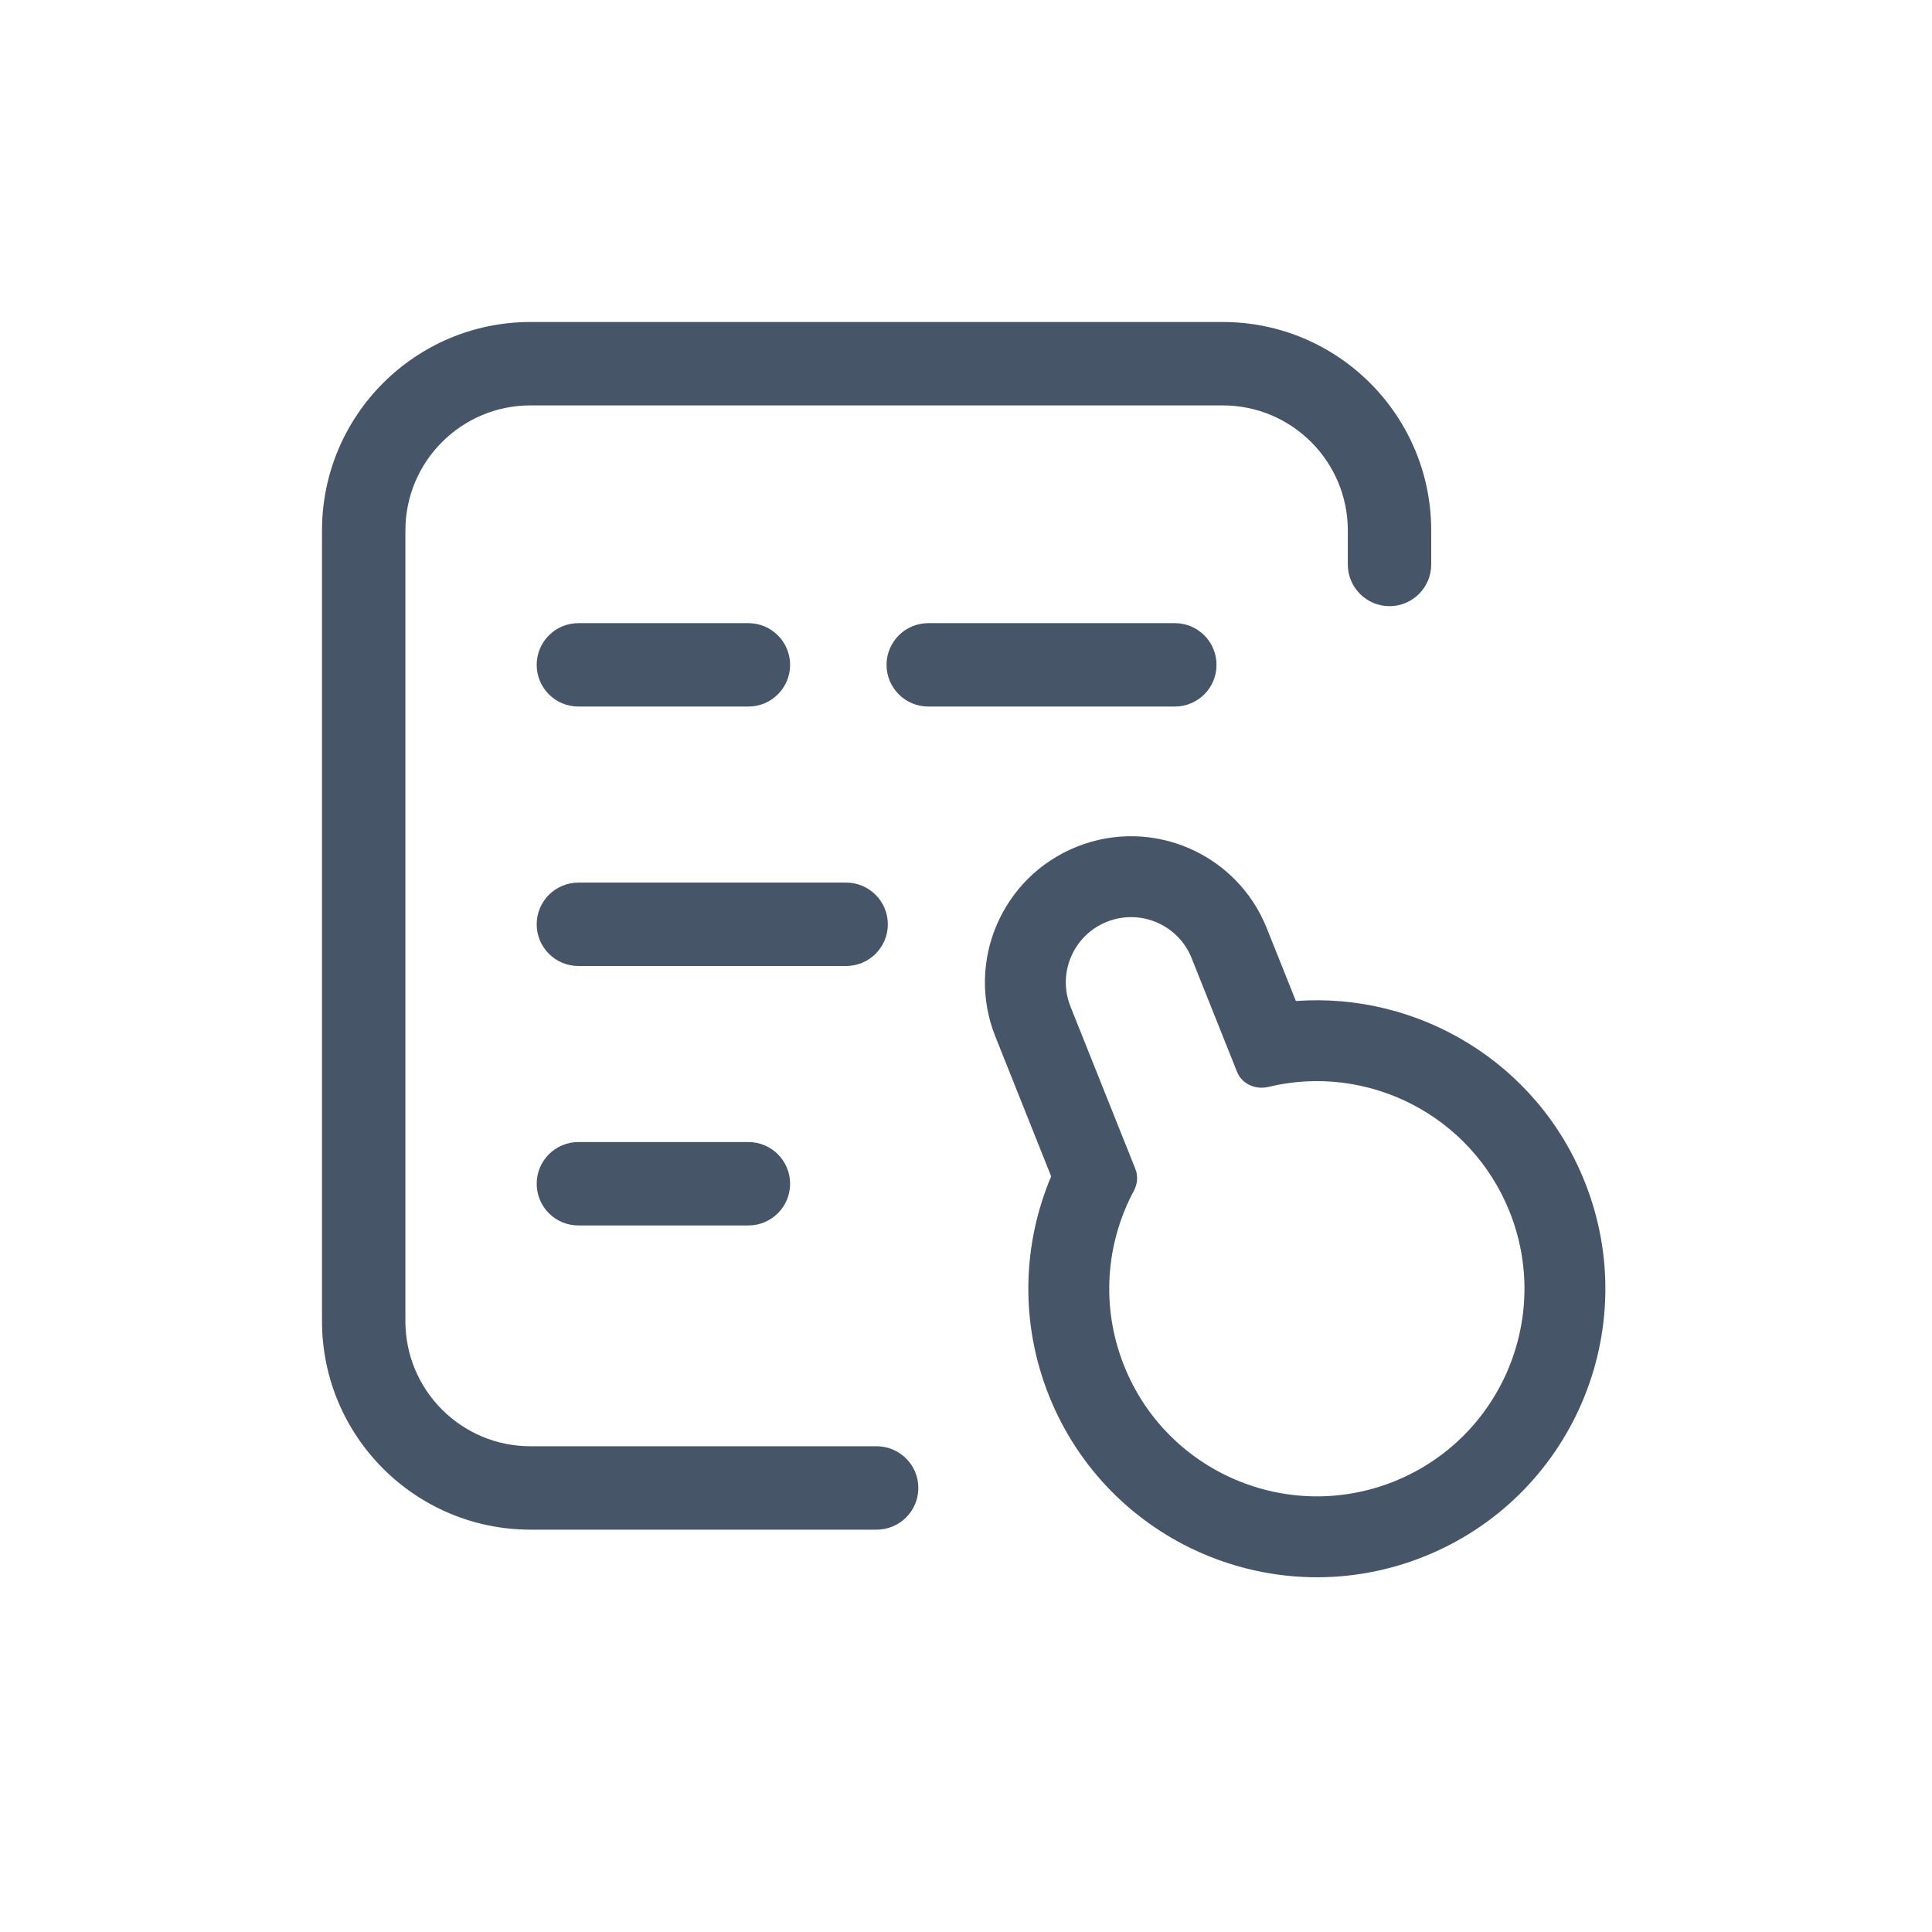 <svg width="24" height="24" viewBox="0 0 24 24" fill="none" xmlns="http://www.w3.org/2000/svg">
<path fill-rule="evenodd" clip-rule="evenodd" d="M9.815 8.259C9.815 8.545 9.583 8.777 9.297 8.777H7.185C6.898 8.777 6.667 8.545 6.667 8.259C6.667 7.973 6.898 7.741 7.185 7.741H9.297C9.583 7.741 9.815 7.973 9.815 8.259Z" fill="#475569"/>
<path fill-rule="evenodd" clip-rule="evenodd" d="M15.112 8.259C15.112 8.545 14.88 8.777 14.595 8.777H11.531C11.245 8.777 11.013 8.545 11.013 8.259C11.013 7.973 11.245 7.741 11.531 7.741L14.595 7.741C14.88 7.741 15.112 7.973 15.112 8.259Z" fill="#475569"/>
<path fill-rule="evenodd" clip-rule="evenodd" d="M11.029 11.482C11.029 11.768 10.797 12 10.511 12H7.185C6.899 12 6.667 11.768 6.667 11.482C6.667 11.196 6.899 10.964 7.185 10.964H10.511C10.797 10.964 11.029 11.196 11.029 11.482Z" fill="#475569"/>
<path fill-rule="evenodd" clip-rule="evenodd" d="M9.815 14.705C9.815 14.991 9.583 15.223 9.297 15.223H7.185C6.898 15.223 6.667 14.991 6.667 14.705C6.667 14.419 6.898 14.187 7.185 14.187H9.297C9.583 14.187 9.815 14.419 9.815 14.705Z" fill="#475569"/>
<path fill-rule="evenodd" clip-rule="evenodd" d="M4 6.59C4 5.16 5.16 4 6.59 4H15.189C16.619 4 17.779 5.16 17.779 6.59V7.012C17.779 7.298 17.547 7.53 17.261 7.53C16.975 7.53 16.743 7.298 16.743 7.012V6.59C16.743 5.732 16.047 5.036 15.189 5.036H6.59C5.732 5.036 5.036 5.732 5.036 6.59V16.412C5.036 17.27 5.732 17.966 6.59 17.966H10.889C11.176 17.966 11.408 18.198 11.408 18.484C11.408 18.77 11.176 19.002 10.889 19.002H6.59C5.16 19.002 4 17.842 4 16.412V6.59Z" fill="#475569"/>
<path fill-rule="evenodd" clip-rule="evenodd" d="M12.365 12.877C11.993 11.946 12.446 10.89 13.377 10.518C14.308 10.146 15.364 10.599 15.736 11.53L16.098 12.435C17.614 12.324 19.092 13.193 19.686 14.68C20.42 16.518 19.526 18.603 17.688 19.337C15.85 20.071 13.765 19.176 13.031 17.338C12.666 16.425 12.704 15.45 13.058 14.613L12.365 12.877ZM13.298 12.504C13.132 12.088 13.334 11.617 13.75 11.451C14.166 11.285 14.637 11.487 14.803 11.903L15.367 13.315C15.428 13.466 15.597 13.54 15.756 13.502C16.982 13.205 18.271 13.847 18.753 15.053C19.281 16.375 18.637 17.875 17.315 18.404C15.993 18.932 14.492 18.288 13.964 16.966C13.67 16.23 13.739 15.44 14.085 14.793C14.13 14.709 14.139 14.61 14.104 14.521L13.298 12.504Z" fill="#475569"/>
</svg>
